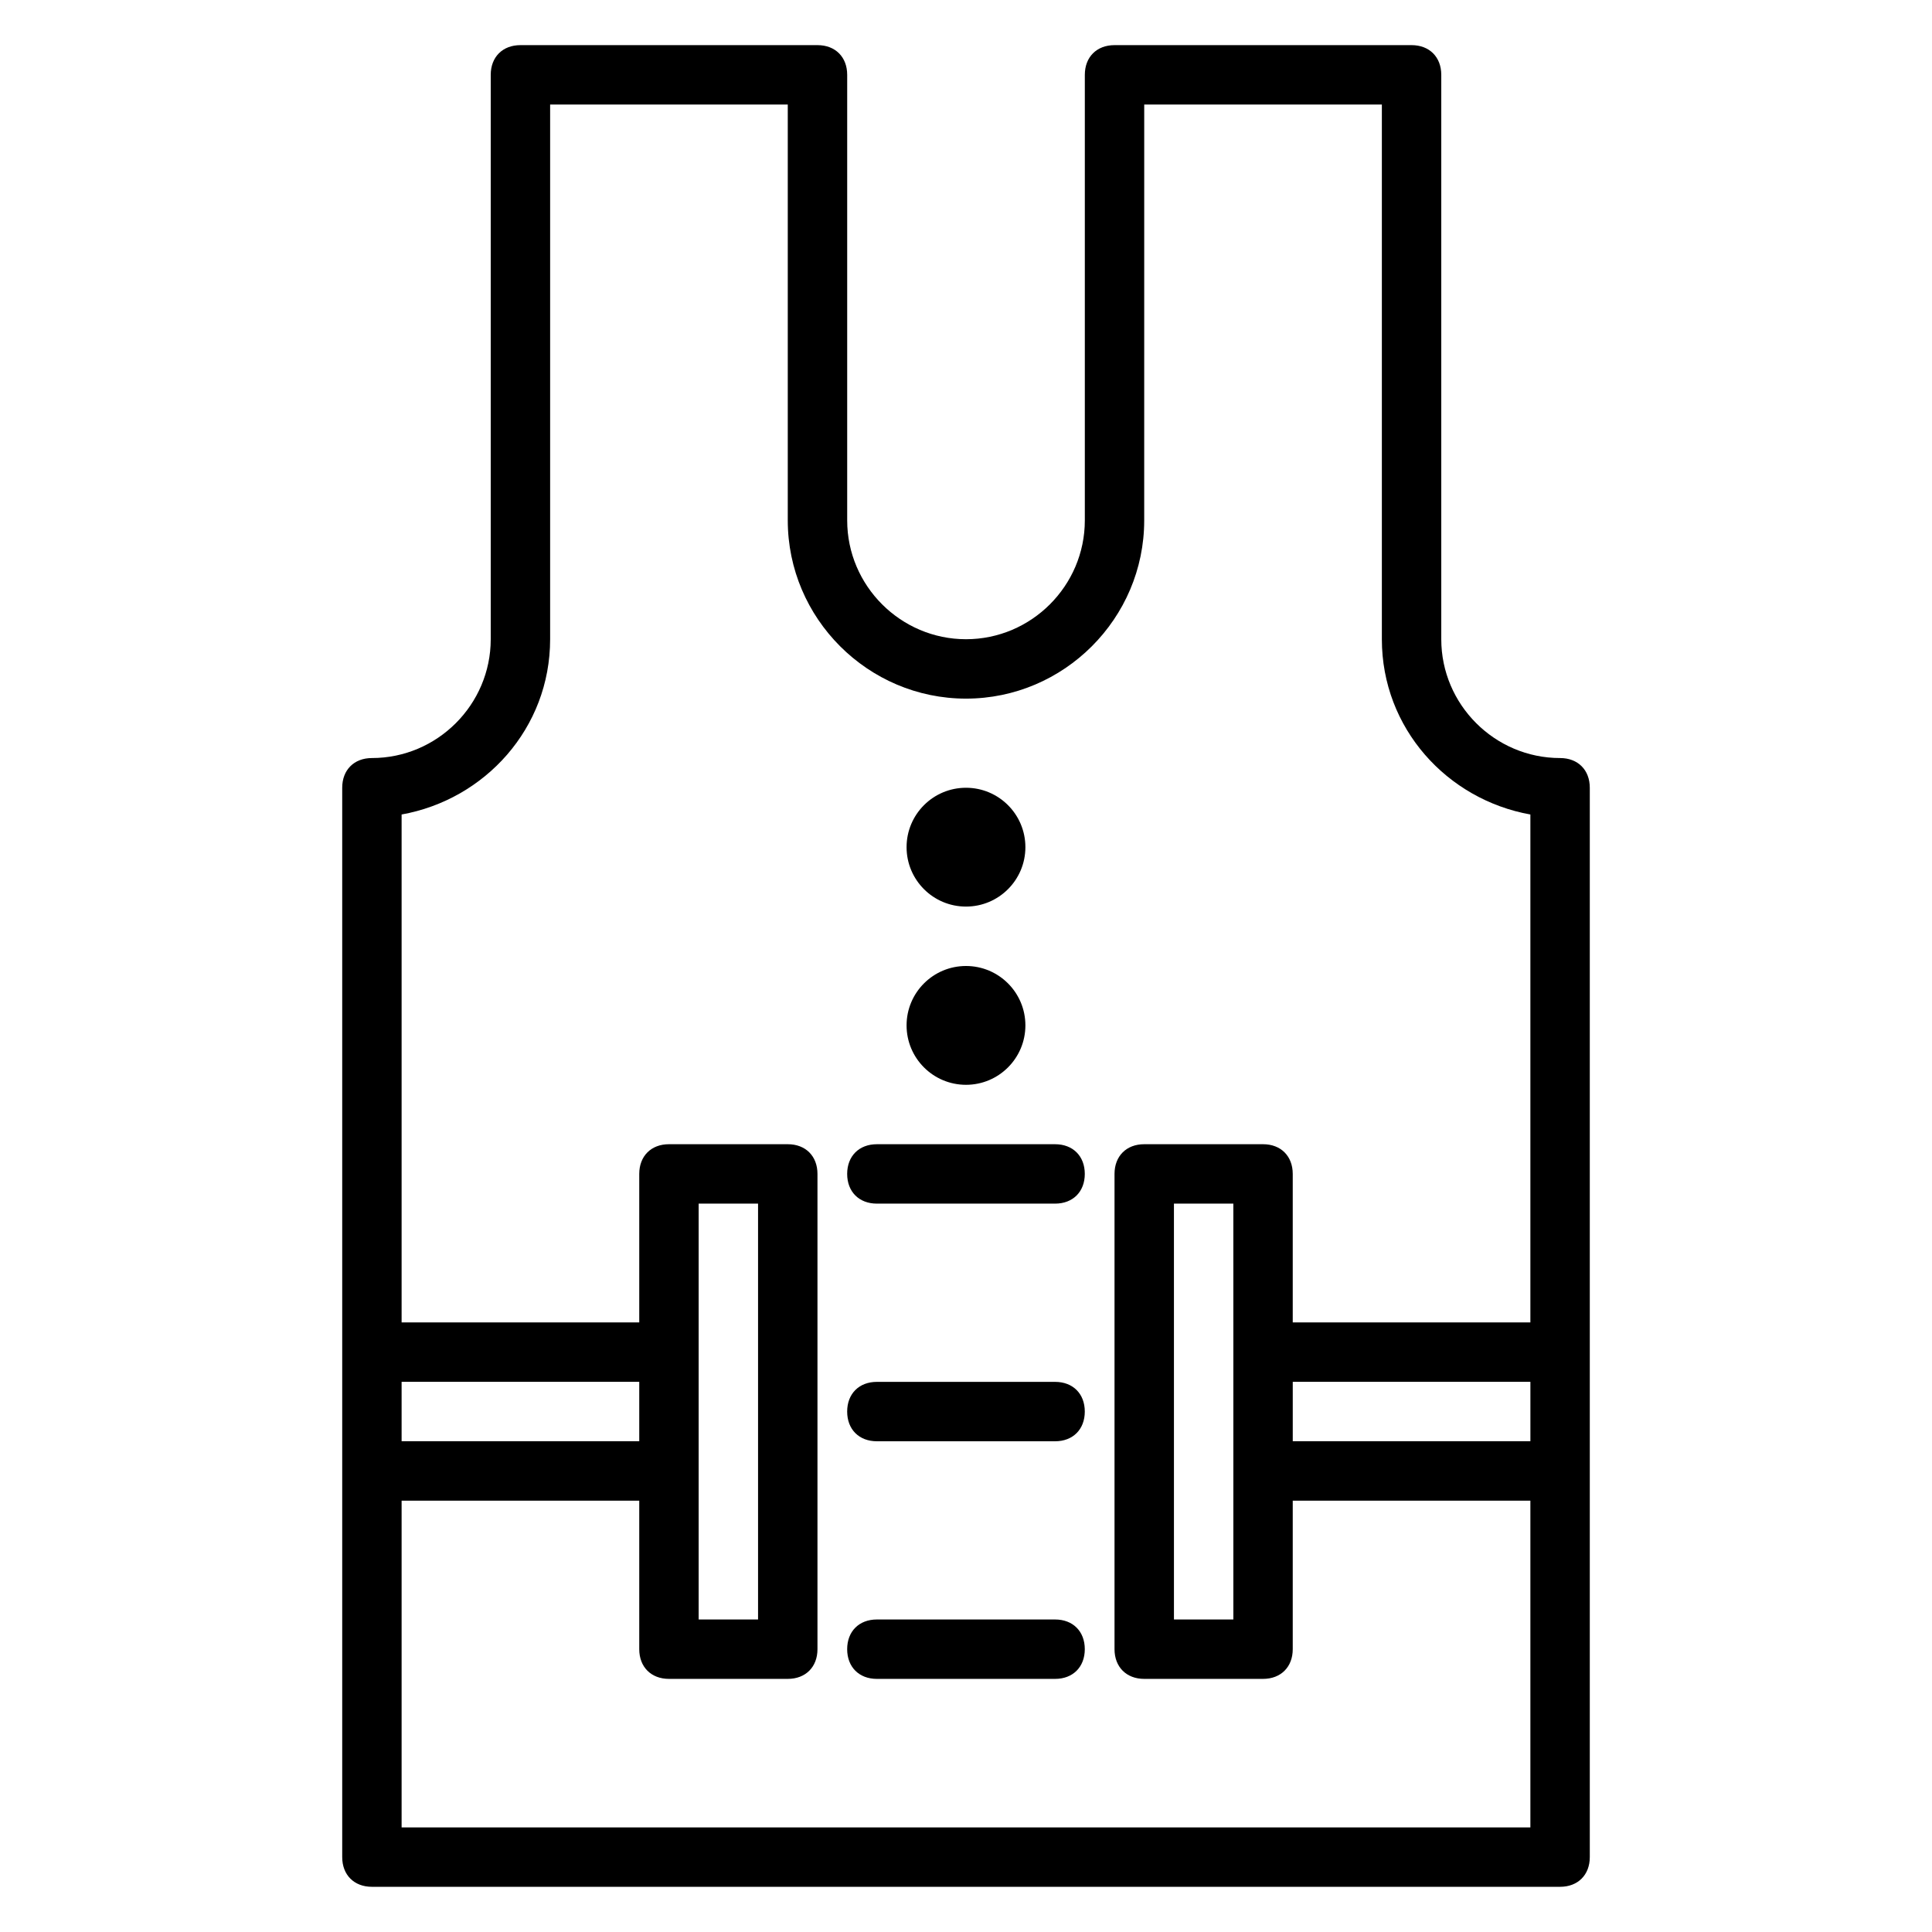 <?xml version="1.0" encoding="UTF-8"?>
<!-- Uploaded to: SVG Repo, www.svgrepo.com, Generator: SVG Repo Mixer Tools -->
<svg fill="#000000" width="800px" height="800px" version="1.1" viewBox="144 144 512 512" xmlns="http://www.w3.org/2000/svg">
 <g>
  <path d="m557.44 344.89c-17.32 0-31.488-14.168-31.488-31.488v-149.57c0-4.723-3.148-7.871-7.871-7.871h-78.719c-4.723 0-7.871 3.148-7.871 7.871v118.08c0 17.32-14.168 31.488-31.488 31.488s-31.488-14.168-31.488-31.488v-118.08c0-4.723-3.148-7.871-7.871-7.871h-78.723c-4.723 0-7.871 3.148-7.871 7.871v149.57c0 17.32-14.168 31.488-31.488 31.488-4.723 0-7.871 3.148-7.871 7.871v283.39c0 4.723 3.148 7.871 7.871 7.871h314.88c4.723 0 7.871-3.148 7.871-7.871v-283.39c0-4.723-3.148-7.871-7.875-7.871zm-228.29 188.93v-70.848h15.742v110.21h-15.742zm-15.742-7.875h-62.977v-15.742h62.977zm-62.977 102.34v-86.594h62.977v39.359c0 4.723 3.148 7.871 7.871 7.871h31.488c4.723 0 7.871-3.148 7.871-7.871v-125.95c0-4.723-3.148-7.871-7.871-7.871h-31.488c-4.723 0-7.871 3.148-7.871 7.871v39.359h-62.977v-134.61c22.043-3.938 39.359-22.828 39.359-46.445v-141.7h62.977v110.21c0 25.977 21.254 47.23 47.23 47.23 25.977 0 47.23-21.254 47.23-47.23l0.004-110.21h62.977v141.7c0 23.617 17.32 42.508 39.359 46.445v134.61h-62.977v-39.359c0-4.723-3.148-7.871-7.871-7.871h-31.488c-4.723 0-7.871 3.148-7.871 7.871v125.95c0 4.723 3.148 7.871 7.871 7.871h31.488c4.723 0 7.871-3.148 7.871-7.871v-39.359h62.977v86.594zm299.14-102.34h-62.977v-15.742h62.977zm-78.719-23.613v70.848h-15.742l-0.004-110.21h15.742z"/>
  <path d="m423.61 447.23h-47.23c-4.723 0-7.871 3.148-7.871 7.871 0 4.723 3.148 7.871 7.871 7.871h47.23c4.723 0 7.871-3.148 7.871-7.871 0.004-4.723-3.148-7.871-7.871-7.871z"/>
  <path d="m423.61 510.21h-47.23c-4.723 0-7.871 3.148-7.871 7.871s3.148 7.871 7.871 7.871h47.23c4.723 0 7.871-3.148 7.871-7.871 0.004-4.723-3.148-7.871-7.871-7.871z"/>
  <path d="m423.61 573.18h-47.23c-4.723 0-7.871 3.148-7.871 7.871 0 4.723 3.148 7.871 7.871 7.871h47.23c4.723 0 7.871-3.148 7.871-7.871 0.004-4.723-3.148-7.871-7.871-7.871z"/>
  <path d="m415.74 368.51c0 8.695-7.047 15.742-15.742 15.742s-15.746-7.047-15.746-15.742c0-8.695 7.051-15.746 15.746-15.746s15.742 7.051 15.742 15.746"/>
  <path d="m415.74 415.74c0 8.695-7.047 15.746-15.742 15.746s-15.746-7.051-15.746-15.746c0-8.695 7.051-15.742 15.746-15.742s15.742 7.047 15.742 15.742"/>
 </g>
</svg>